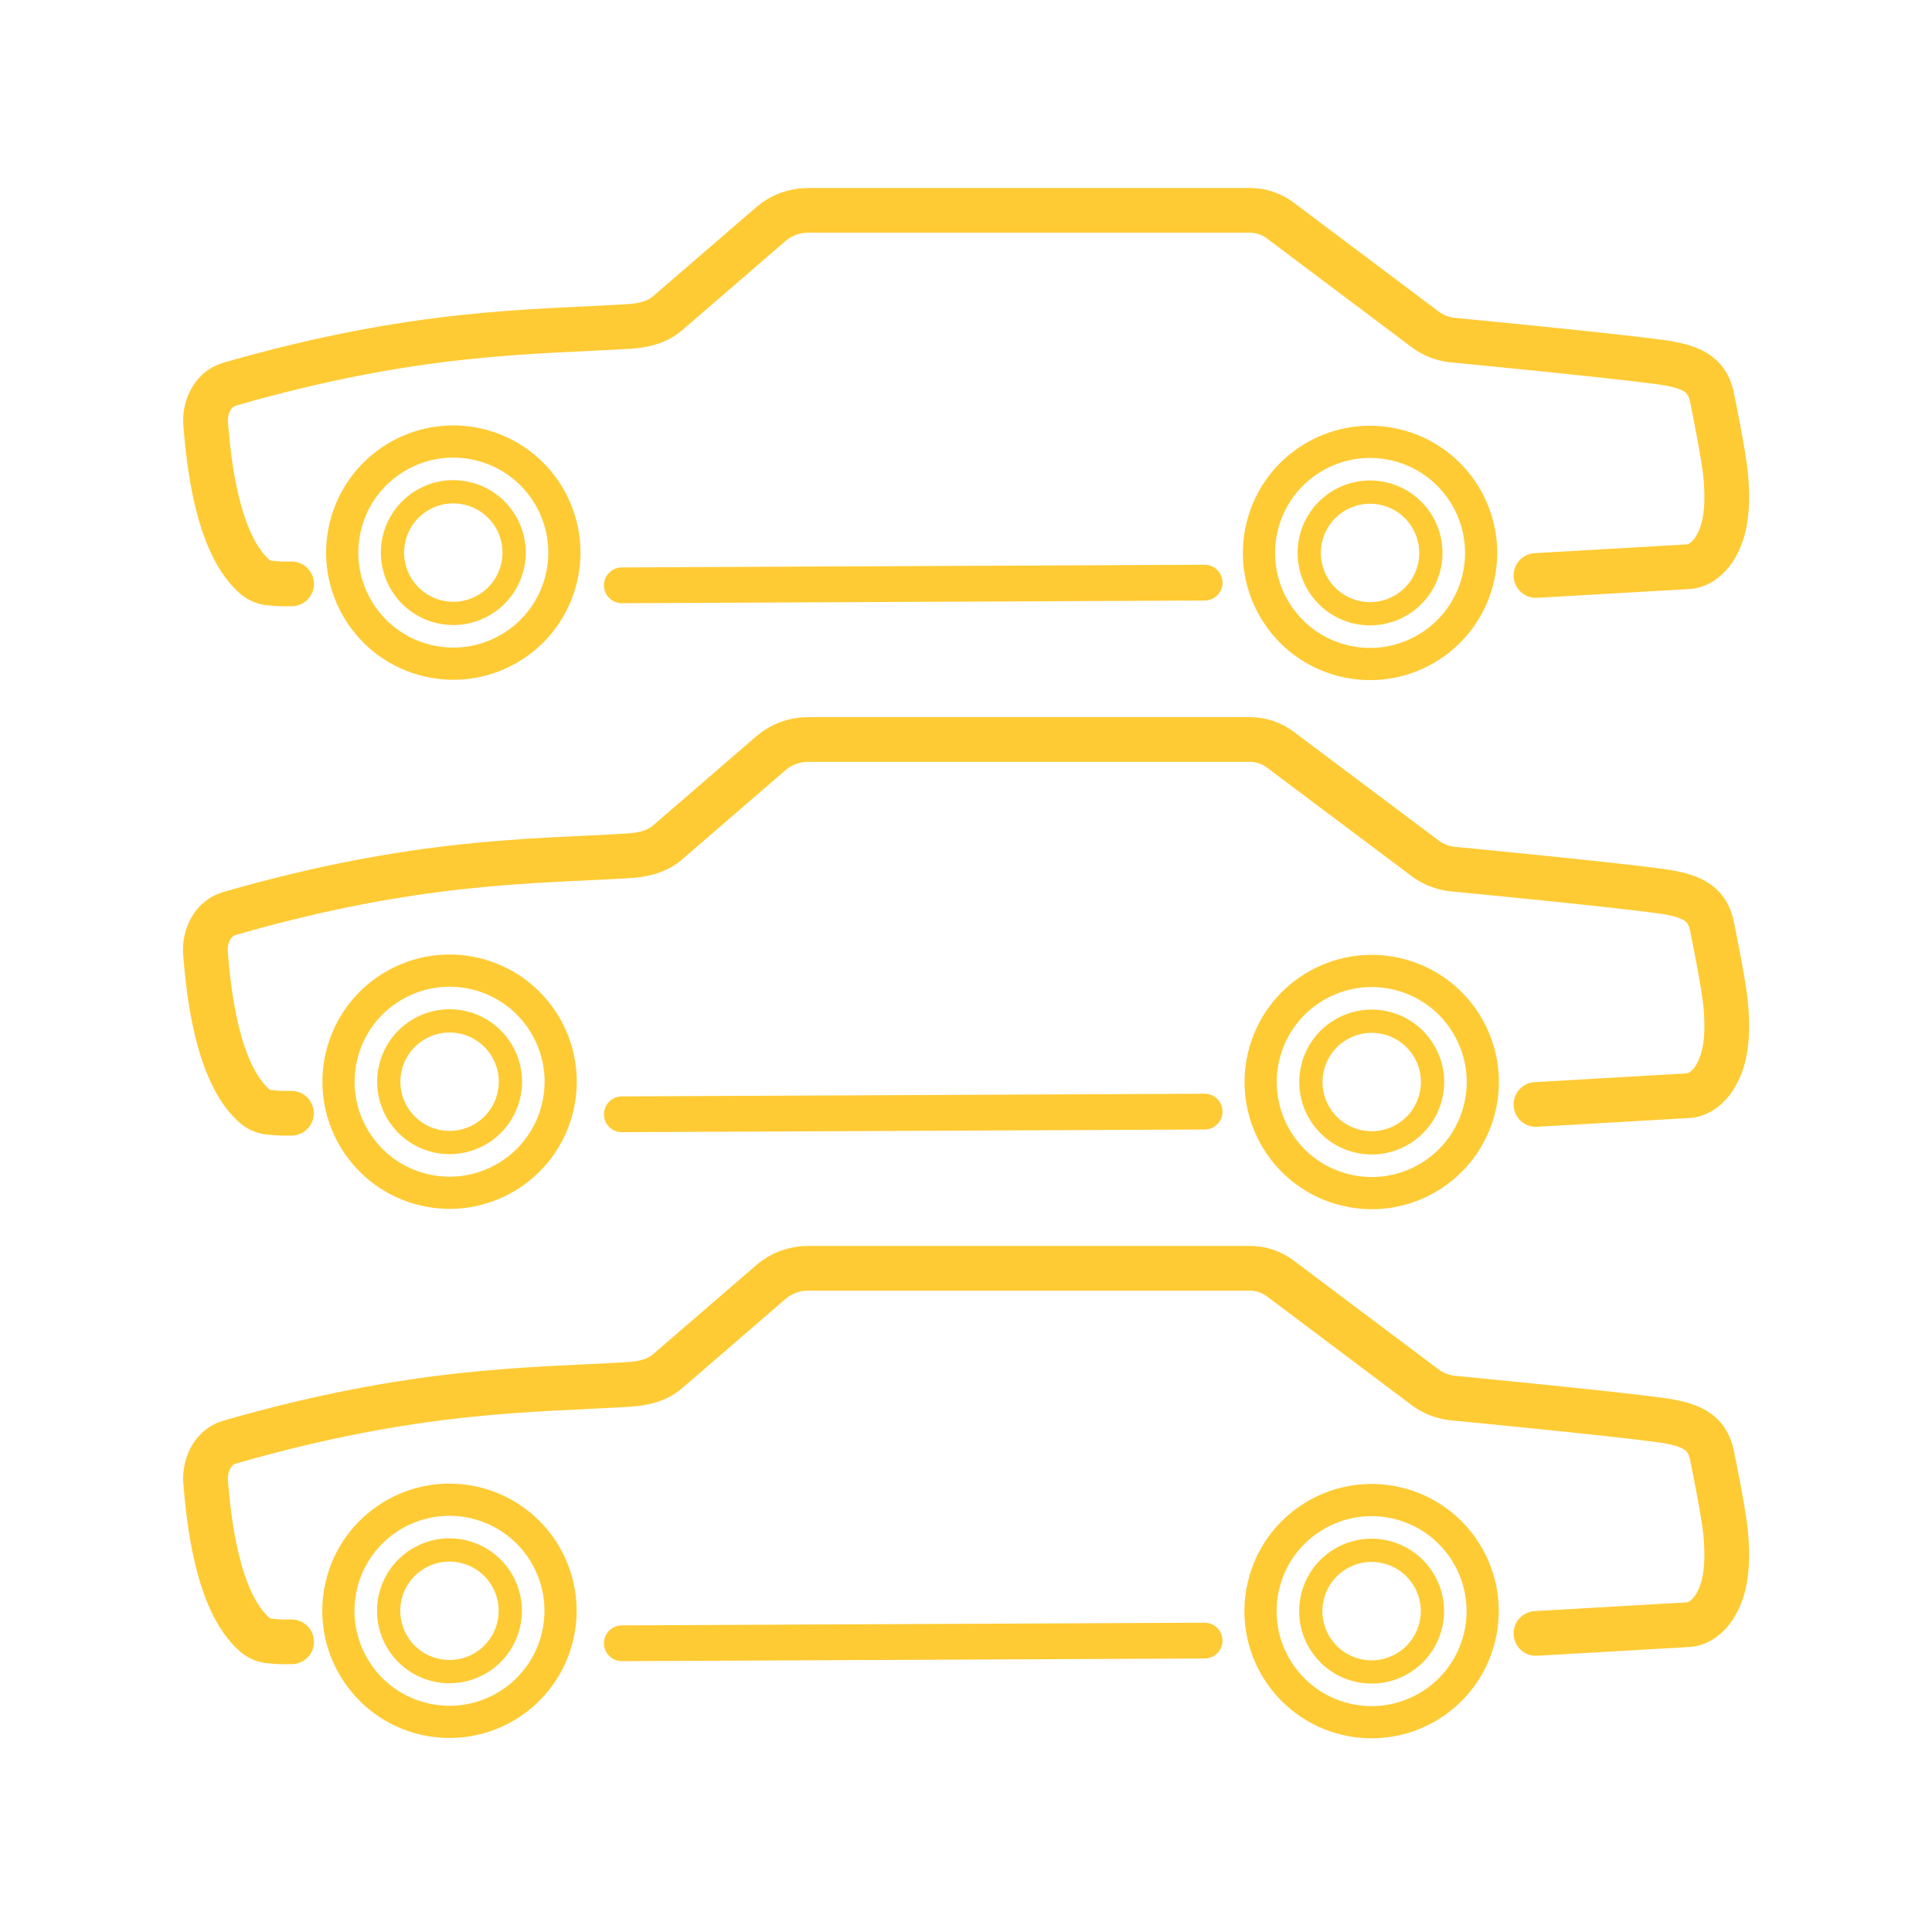 <?xml version="1.0" encoding="utf-8"?>
<!-- Generator: Adobe Illustrator 25.2.1, SVG Export Plug-In . SVG Version: 6.00 Build 0)  -->
<svg version="1.1" id="Layer_1" xmlns="http://www.w3.org/2000/svg" xmlns:xlink="http://www.w3.org/1999/xlink" x="0px" y="0px"
	 viewBox="0 0 1080 1080" style="enable-background:new 0 0 1080 1080;" xml:space="preserve">
<style type="text/css">
	.st0{fill:none;stroke:#FFCB34;stroke-width:25;stroke-linecap:round;stroke-miterlimit:10;}
	.st1{fill:none;stroke:#FFCB34;stroke-width:20;stroke-linecap:round;stroke-miterlimit:10;}
	.st2{fill:none;stroke:#FFCB34;stroke-width:18;stroke-linecap:round;stroke-miterlimit:10;}
	.st3{fill:none;stroke:#FFCB34;stroke-width:13;stroke-linecap:round;stroke-miterlimit:10;}
</style>
<g id="Car_5_">
	<path class="st0" d="M858.6,617.4l85.1-4.9c6.4-0.4,11.6-5.2,14.5-9.7c5.6-8.8,8.3-20.3,6.5-41c-1-11.4-7.3-42-7.3-42
		c-2.2-13.5-9.3-18.9-28.7-21.6c-29.1-4-116.8-12.4-116.8-12.4c-5.6-0.6-10.9-2.7-15.4-6.1L715.6,419c-4.8-3.6-10.7-5.6-16.7-5.6
		H451.6c-7.6,0-14.9,2.7-20.6,7.6L373.1,471c-6,5.2-13.8,6.9-21.7,7.4c-54.2,3.3-118.5,2.1-223.3,32.3c-11,3.4-13.7,15.2-13.3,21.5
		c1.7,21.4,6.3,67.6,27.5,86.1c2.7,2.3,6.1,3.6,9.7,3.6c0,0,3,0.6,10.9,0.4"/>
	<line class="st1" x1="347.6" y1="622.9" x2="673.4" y2="621.4"/>
	<g>
		
			<ellipse transform="matrix(0.23 -0.973 0.973 0.23 -394.675 710.254)" class="st2" cx="251.4" cy="604.5" rx="62.1" ry="62.1"/>
		
			<ellipse transform="matrix(0.23 -0.973 0.973 0.23 -394.675 710.254)" class="st3" cx="251.4" cy="604.5" rx="34" ry="34"/>
	</g>
	<g>
		
			<ellipse transform="matrix(0.23 -0.973 0.973 0.23 2.279 1211.826)" class="st2" cx="766.7" cy="604.5" rx="62.1" ry="62.1"/>
		<ellipse transform="matrix(0.23 -0.973 0.973 0.23 2.279 1211.826)" class="st3" cx="766.7" cy="604.5" rx="34" ry="34"/>
	</g>
</g>
<g id="Car_1_">
	<path class="st0" d="M858.6,913.1l85.1-4.9c6.4-0.4,11.6-5.2,14.5-9.7c5.6-8.8,8.3-20.3,6.5-41c-1-11.4-7.3-42-7.3-42
		c-2.2-13.5-9.3-18.9-28.7-21.6c-29.1-4-116.8-12.4-116.8-12.4c-5.6-0.6-10.9-2.7-15.4-6.1l-80.9-60.8c-4.8-3.6-10.7-5.6-16.7-5.6
		H451.6c-7.6,0-14.9,2.7-20.6,7.6l-57.8,49.9c-6,5.2-13.8,6.9-21.7,7.4c-54.2,3.3-118.5,2.1-223.3,32.3c-11,3.4-13.7,15.2-13.3,21.5
		c1.7,21.4,6.3,67.6,27.5,86.1c2.7,2.3,6.1,3.6,9.7,3.6c0,0,3,0.6,10.9,0.4"/>
	<line class="st1" x1="347.6" y1="918.6" x2="673.4" y2="917.1"/>
	<g>
		
			<ellipse transform="matrix(0.23 -0.973 0.973 0.23 -682.462 938.014)" class="st2" cx="251.4" cy="900.2" rx="62.1" ry="62.1"/>
		
			<ellipse transform="matrix(0.23 -0.973 0.973 0.23 -682.462 938.014)" class="st3" cx="251.4" cy="900.2" rx="34" ry="34"/>
	</g>
	<g>
		
			<ellipse transform="matrix(0.23 -0.973 0.973 0.23 -285.509 1439.586)" class="st2" cx="766.7" cy="900.2" rx="62.1" ry="62.1"/>
		
			<ellipse transform="matrix(0.23 -0.973 0.973 0.23 -285.508 1439.586)" class="st3" cx="766.7" cy="900.2" rx="34" ry="34"/>
	</g>
</g>
<g id="Car_3_">
	<path class="st0" d="M858.6,321.7l85.1-4.9c6.4-0.4,11.6-5.2,14.5-9.7c5.6-8.8,8.3-20.3,6.5-41c-1-11.4-7.3-42-7.3-42
		c-2.2-13.5-9.3-18.9-28.7-21.6c-29.1-4-116.8-12.4-116.8-12.4c-5.6-0.6-10.9-2.7-15.4-6.1l-80.9-60.8c-4.8-3.6-10.7-5.6-16.7-5.6
		H451.6c-7.6,0-14.9,2.7-20.6,7.6l-57.8,49.9c-6,5.2-13.8,6.9-21.7,7.4c-54.2,3.3-118.5,2.1-223.3,32.3c-11,3.4-13.7,15.2-13.3,21.5
		c1.7,21.4,6.3,67.6,27.5,86.1c2.7,2.3,6.1,3.6,9.7,3.6c0,0,3,0.6,10.9,0.4"/>
	<line class="st1" x1="347.6" y1="327.2" x2="673.4" y2="325.7"/>
	<g>
		
			<ellipse transform="matrix(0.23 -0.973 0.973 0.23 -105.347 484.44)" class="st2" cx="253.4" cy="308.8" rx="62.1" ry="62.1"/>
		
			<ellipse transform="matrix(0.23 -0.973 0.973 0.23 -105.347 484.44)" class="st3" cx="253.4" cy="308.8" rx="34" ry="34"/>
	</g>
	<g>
		
			<ellipse transform="matrix(0.23 -0.973 0.973 0.23 289.296 983.092)" class="st2" cx="765.7" cy="308.8" rx="62.1" ry="62.1"/>
		
			<ellipse transform="matrix(0.23 -0.973 0.973 0.23 289.296 983.092)" class="st3" cx="765.7" cy="308.8" rx="34" ry="34"/>
	</g>
</g>
</svg>
